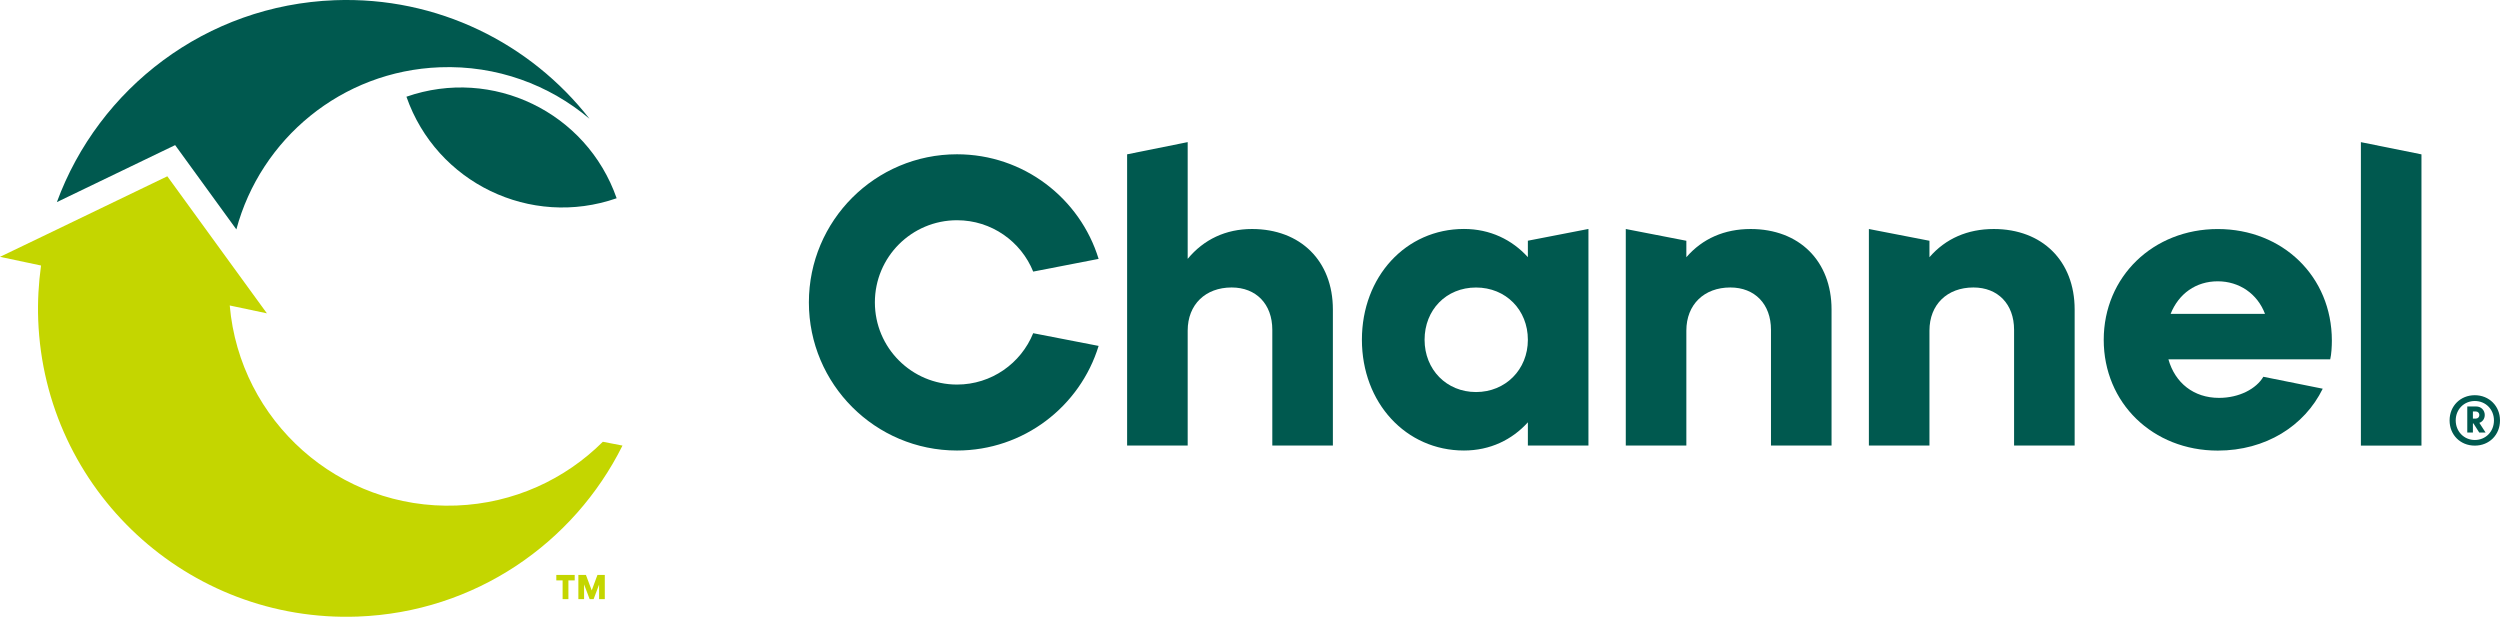 <?xml version="1.0" encoding="UTF-8"?><svg id="Layer_2" xmlns="http://www.w3.org/2000/svg" viewBox="0 0 607.97 150"><defs><style>.cls-1{fill:#00594f;}.cls-2{fill:#c4d600;}</style></defs><g id="Layer_1-2"><path class="cls-1" d="m57.48,55.79c5.91-21.99,25.57-38.54,49.51-39.43,13.8-.52,26.58,4.26,36.37,12.52C129.04,10.55,106.45-.88,81.43.05,50.11,1.23,24.01,21.45,13.83,49.15l28.76-13.86,14.89,20.5Z"/><path class="cls-2" d="m146.6,107.44c-9.17,9.13-21.66,14.97-35.61,15.5-28.54,1.07-52.68-20.5-55.12-48.65l9.04,1.91-8.93-12.28-15.29-21.05-29.24,14.09L0,62.46l9.98,2.11c-.6,4.31-.85,8.73-.69,13.23,1.55,41.39,36.36,73.69,77.75,72.14,28.41-1.06,52.51-17.81,64.34-41.58l-4.79-.93Z"/><path class="cls-1" d="m149.96,48.21c-7.3-20.94-30.19-31.99-51.12-24.69,7.3,20.94,30.19,31.99,51.12,24.69Z"/><path class="cls-2" d="m135.3,139.82h4.46v1.33h-1.53v4.56h-1.41v-4.56h-1.53v-1.33Zm11.78,0v5.88h-1.39v-3.53l-1.33,3.53h-.97l-1.35-3.58v3.58h-1.39v-5.88h1.84l1.41,3.76,1.39-3.76h1.78Z"/><path class="cls-1" d="m324.14,75.26v33.09h-14.73v-28.15c0-6.25-3.93-10.29-9.89-10.29-6.36,0-10.69,4.14-10.69,10.49v27.95h-14.73V37.53l14.73-2.97v28.39c3.93-4.74,9.28-7.26,15.64-7.26,11.8,0,19.67,7.77,19.67,19.57Z"/><path class="cls-1" d="m386.29,55.69v52.66h-14.73v-5.65c-3.83,4.24-9.18,6.86-15.54,6.86-14.12,0-24.82-11.6-24.82-26.94s10.69-26.94,24.82-26.94c6.36,0,11.7,2.62,15.54,6.86v-4l14.73-2.86Zm-14.73,26.94c0-7.26-5.35-12.71-12.61-12.71s-12.51,5.45-12.51,12.71,5.35,12.71,12.51,12.71,12.61-5.45,12.61-12.71Z"/><path class="cls-1" d="m445.41,75.26v33.09h-14.73v-28.15c0-6.25-3.93-10.29-9.89-10.29-6.36,0-10.69,4.14-10.69,10.49v27.95h-14.73v-52.66l14.73,2.86v4c3.93-4.54,9.28-6.86,15.64-6.86,11.8,0,19.67,7.77,19.67,19.57Z"/><path class="cls-1" d="m504.53,75.26v33.09h-14.73v-28.15c0-6.25-3.93-10.29-9.89-10.29-6.36,0-10.69,4.14-10.69,10.49v27.95h-14.73v-52.66l14.73,2.86v4c3.93-4.54,9.28-6.86,15.64-6.86,11.8,0,19.67,7.77,19.67,19.57Z"/><path class="cls-1" d="m574.14,34.57l14.73,2.97v70.82h-14.73V34.57Z"/><path class="cls-1" d="m232.74,93.52c-11.03,0-19.98-8.94-19.98-19.98s8.94-19.98,19.98-19.98c8.39,0,15.56,5.17,18.52,12.49l15.91-3.09c-4.52-14.73-18.23-25.44-34.44-25.44-19.89,0-36.02,16.13-36.02,36.02s16.13,36.02,36.02,36.02c16.21,0,29.92-10.71,34.44-25.44l-15.91-3.09c-2.96,7.32-10.14,12.49-18.52,12.49Z"/><path class="cls-1" d="m550.43,91.61c-1.72,2.93-5.85,5.15-10.79,5.15-6.15,0-10.69-3.63-12.31-9.38h39.35c.3-1.21.4-3.23.4-4.54,0-15.64-12.01-27.14-27.74-27.14s-27.74,11.6-27.74,26.94,11.9,26.94,27.74,26.94c11.62,0,21.08-5.97,25.52-15.05l-14.43-2.9Zm-11.1-23.2c5.21,0,9.65,3.01,11.49,7.92h-22.95c1.96-4.91,6.15-7.92,11.46-7.92Z"/><path class="cls-1" d="m607.97,102.24c0,3.52-2.61,6.13-6.13,6.13s-6.13-2.61-6.13-6.13,2.64-6.13,6.13-6.13,6.13,2.64,6.13,6.13Zm-1.47,0c0-2.68-2.01-4.72-4.65-4.72s-4.65,2.04-4.65,4.72,2.01,4.76,4.65,4.76,4.65-2.04,4.65-4.76Zm-3.55.6l1.51,2.34h-1.54l-1.41-2.21h-.13v2.21h-1.37v-6.33h2.18c1.17,0,2.07.9,2.07,2.07,0,.91-.53,1.64-1.31,1.91Zm-1.57-1.04h.7c.5,0,.87-.37.87-.87s-.37-.87-.87-.87h-.7v1.74Z"/></g></svg>
